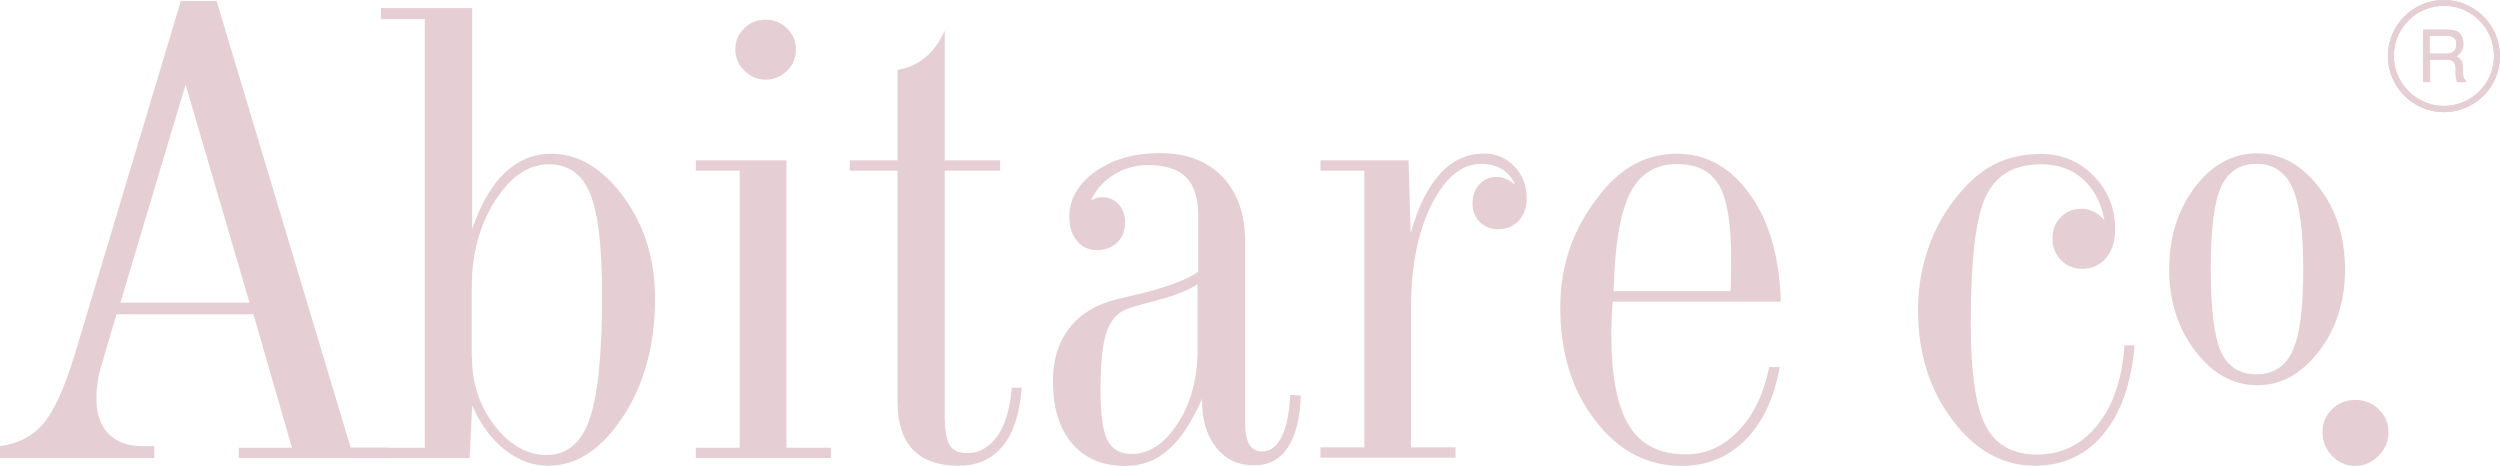 <?xml version="1.0" encoding="UTF-8"?><svg id="Livello_1" xmlns="http://www.w3.org/2000/svg" viewBox="0 0 1208.301 225.2"><defs><style>.cls-1{fill:#e5cfd4;stroke-width:0px;}</style></defs><path class="cls-1" d="M49,176.7c-.8,2.6-1.4,5.2-1.8,7.9-.4,2.7-.6,5.3-.6,7.9,0,7.4,1.9,13.1,5.8,17.1,3.9,4,9.3,6,16.1,6h6.1v5.8H0v-5.8c8.7-1.1,15.6-4.7,20.8-10.7,5.2-6,10.2-17,15.1-32.8L87.4.5h17.3l64.8,215.9h17.5v5h-71.6v-5h25.7l-18.6-64.5H56.3l-7.3,24.8ZM58.2,146.3h62.4l-30.9-105.4-31.5,105.4Z"/><path class="cls-1" d="M205.3,216.4V9.2h-21.2V3.9h44.1v106.9c4.1-12.1,9.4-21.2,15.8-27.3,6.5-6.1,13.9-9.2,22.4-9.2,13.1,0,24.8,7,35,20.9s15.2,30.3,15.2,49.1c0,22.3-5.2,41.4-15.5,57.1-10.4,15.8-22.4,23.7-36.2,23.7-7.5,0-14.4-2.6-20.9-7.7-6.5-5.1-11.8-12.3-15.8-21.5l-1.2,25.5h-55.9l-1.5-5h35.7ZM228.1,172.7c0,12.6,3.7,23.6,11,33.1,7.4,9.4,15.7,14.1,25.1,14.1,9.7,0,16.7-5.7,20.7-17.2,4.1-11.5,6.1-31.5,6.1-60,0-23.7-2-40.1-5.9-49.4-3.9-9.2-10.5-13.9-19.8-13.9-9.8,0-18.5,5.9-26,17.6s-11.3,25.7-11.3,41.9v33.8h.1Z"/><path class="cls-1" d="M380.1,216.4h21.5v5h-65.3v-5h21.2V82.5h-21.2v-5h43.8v138.9h0ZM355.4,23.8c0-4,1.4-7.4,4.3-10.1,2.8-2.8,6.3-4.2,10.3-4.2,4.1,0,7.6,1.4,10.4,4.2,2.8,2.8,4.3,6.2,4.3,10.1,0,4.1-1.4,7.5-4.3,10.4-2.9,2.8-6.3,4.3-10.3,4.3s-7.4-1.4-10.3-4.3c-3-3-4.4-6.4-4.4-10.4Z"/><path class="cls-1" d="M433.8,82.5h-23.1v-5h23.1v-43.7c5.2-.9,9.7-2.9,13.5-6.1s6.9-7.5,9.3-12.9v62.7h26.8v5h-26.8v118.1c0,7.1.8,11.9,2.4,14.5s4.3,3.9,8.2,3.9c6.1,0,11-2.8,14.9-8.3,3.8-5.5,6.1-13.3,6.9-23.3h4.8c-.9,12.4-3.9,21.8-9.1,28.1-5.2,6.4-12.3,9.6-21.4,9.6-9.8,0-17.1-2.6-22.1-7.8-4.9-5.2-7.4-12.9-7.4-23.2v-111.6h0Z"/><path class="cls-1" d="M581,192.7c-4.9,11.2-10.4,19.5-16.3,24.7-5.9,5.2-12.9,7.8-20.8,7.8-11,0-19.5-3.6-25.7-10.8s-9.3-17.3-9.3-30.3c0-10.3,2.7-18.8,8-25.6s12.9-11.4,22.9-13.9c1.4-.3,3.6-.8,6.5-1.5,15.5-3.5,26.4-7.4,32.8-11.7v-27.4c0-8.4-2-14.5-5.9-18.4s-10.1-5.8-18.5-5.8c-5.9,0-11.3,1.5-16.3,4.6s-8.7,7.2-11.1,12.4c1.2-.5,2.2-.9,2.9-1.1s1.5-.4,2.3-.4c3.3,0,6,1.1,8.1,3.4s3.2,5.2,3.2,8.8c0,4-1.3,7.2-3.8,9.7-2.6,2.5-5.9,3.7-10,3.7-3.8,0-7-1.5-9.5-4.5s-3.7-6.8-3.7-11.4c0-8.7,4.2-16,12.5-22,8.4-6,18.8-9,31.4-9,12.7,0,22.8,3.8,30.1,11.4s11,18.1,11,31.5v87.4c0,4.8.7,8.3,2,10.5s3.4,3.4,6.2,3.4c4,0,7.1-2.4,9.5-7.2,2.3-4.8,3.7-11.5,4.1-20.1l5.1.2c-.3,10.9-2.4,19.3-6.2,25.1s-9.3,8.7-16.4,8.7c-7.6,0-13.7-2.8-18.2-8.5-4.6-5.7-6.9-13.1-6.9-22.4v-1.3h0ZM579,137.3c-4.9,3.1-11.5,5.7-19.6,7.8s-13,3.5-14.7,4.2c-4.6,1.8-7.9,5.5-9.9,11.2-1.9,5.7-2.9,14.9-2.9,27.7,0,12,1.1,20.2,3.4,24.6,2.3,4.4,6.2,6.6,11.7,6.6,8.4,0,15.8-4.9,22.2-14.7s9.6-21.7,9.6-35.8v-31.6h.2Z"/><path class="cls-1" d="M681.8,112.7c3.6-12.7,8.3-22.3,14.3-28.8,5.9-6.5,13-9.7,21.3-9.7,5.7,0,10.5,2.1,14.5,6.2s6,9.3,6,15.4c0,4.4-1.3,8-3.8,10.8s-5.9,4.2-9.9,4.2c-3.7,0-6.7-1.2-9-3.5s-3.5-5.3-3.5-9c0-3.8,1.1-6.8,3.3-9.2,2.2-2.4,5-3.6,8.3-3.6,1.6,0,3.1.3,4.6,1,1.5.6,3,1.6,4.5,2.9-1.5-3.3-3.6-5.9-6.4-7.6-2.8-1.7-6.1-2.6-10-2.6-9.5,0-17.5,6.6-24.1,19.7-6.6,13.2-9.9,29.8-9.9,49.8v67.5h21.5v5h-65.3v-5h21.2V82.5h-21.2v-5h42.6l1,35.2Z"/><path class="cls-1" d="M855.1,177.4h5.1c-2.7,15-8.2,26.8-16.6,35.2-8.4,8.4-18.6,12.6-30.8,12.6-16.6,0-30.6-7.3-41.8-22-11.3-14.6-16.9-32.8-16.9-54.5,0-11,1.8-21.4,5.5-31.1s9.3-18.7,16.7-27.2c4.8-5.4,10.1-9.4,15.8-12.1,5.8-2.7,11.9-4,18.5-4,14.1,0,25.9,6.6,35.2,19.7,9.4,13.1,14.3,30.4,14.9,51.8h-81.3c-.3,4.6-.5,8-.5,10.1-.1,2.1-.1,4.1-.1,5.9,0,20.1,2.9,34.8,8.6,44,5.7,9.2,14.8,13.8,27.4,13.8,9.7,0,18.2-3.8,25.4-11.4,7.4-7.6,12.3-17.9,14.9-30.8ZM779.9,140.7h56.5c.1-2,.2-4.1.2-6.4,0-2.3.1-5.5.1-9.7,0-16.8-2-28.6-6-35.3-4-6.7-10.7-10-20.3-10-10.3,0-17.9,4.8-22.7,14.3-4.7,9.6-7.3,25.3-7.8,47.1Z"/><path class="cls-1" d="M1031.7,166.7c-1.5,18.4-6.5,32.7-15,43s-19.6,15.4-33.2,15.4c-15.4,0-28.7-7.3-39.8-22s-16.7-32.4-16.7-53.2c0-11.7,2.1-22.9,6.3-33.5s10.3-19.8,18.1-27.7c4.9-4.9,10.2-8.5,15.9-10.8s12.1-3.5,19.2-3.5c9.9,0,18.4,3.5,25.4,10.6s10.4,15.7,10.4,25.9c0,5.7-1.5,10.3-4.4,13.8s-6.8,5.2-11.6,5.2c-4.1,0-7.5-1.4-10.2-4.2s-4.1-6.2-4.1-10.4c0-4.2,1.3-7.6,4-10.3,2.6-2.7,6-4.1,10.1-4.1,2.1,0,4,.5,5.8,1.4,1.7.9,3.5,2.2,5.2,4-1.6-8.4-5.1-15-10.5-19.8-5.4-4.8-12.1-7.1-20.2-7.1-12.6,0-21.4,5-26.4,15.1-5,10-7.5,30.6-7.5,61.6,0,23.9,2.4,40.4,7.2,49.7,4.8,9.2,13.1,13.9,24.8,13.9,11.8,0,21.5-4.7,29.2-14.2,7.6-9.5,12-22.4,13.1-38.6h4.9v-.2Z"/><path class="cls-1" d="M1090.9,186.2c-11.4,0-21.4-5.5-29.8-16.4-8.4-11-12.7-24.2-12.7-39.6,0-15.6,4.2-28.9,12.5-39.8s18.3-16.3,30-16.3c11.5,0,21.5,5.5,29.9,16.4s12.6,24.1,12.6,39.7c0,15.4-4.2,28.6-12.6,39.6-8.5,11-18.4,16.4-29.9,16.4ZM1090.6,180.9c8.1,0,13.9-3.7,17.4-11.2s5.2-20.6,5.2-39.5c0-18.8-1.8-32-5.3-39.6s-9.3-11.4-17.3-11.4-13.7,3.7-17.1,11.1-5,20.7-5,39.9c0,19.4,1.7,32.7,5,39.9,3.3,7.2,9,10.8,17.1,10.8Z"/><path class="cls-1" d="M1122.5,208.9c0-4.4,1.5-8.1,4.6-11.1,3-3,6.8-4.5,11.3-4.5,4.4,0,8.2,1.5,11.3,4.5,3.1,3,4.7,6.7,4.7,11.1,0,4.4-1.6,8.2-4.8,11.4-3.2,3.2-6.9,4.9-11.2,4.9-4.4,0-8.1-1.6-11.2-4.8-3.1-3.2-4.7-7-4.7-11.5Z"/><path class="cls-1" d="M1191.5,39.7h-3.9c-.3-.7-.5-1.5-.6-2.4-.2-.9-.2-2.2-.1-3.9-.1-3.1-1.4-4.6-3.9-4.6h-8.5v10.9h-3.3V14.3h11.6c2.9,0,5,.7,6.2,2,1,1.1,1.6,2.9,1.6,5.2,0,2.2-1.1,4.1-3.3,5.7,1.2.8,1.9,1.5,2.3,2,.3.4.5,1.2.6,2.2,0,1.1.1,2.8.3,5.3.1.9.5,1.6,1.2,2.2v.8h-.2ZM1187.2,21.1c0-1.2-.4-2.2-1.2-2.8s-1.9-1-3.2-1h-8.5v8.6h8.5c2.9,0,4.4-1.6,4.4-4.8Z"/><path class="cls-1" d="M1181.2,54.2c-15,0-27.1-12.2-27.1-27.1,0-15,12.2-27.1,27.1-27.1s27.1,12.2,27.1,27.1c.1,14.9-12.1,27.1-27.1,27.1ZM1181.2,2.8c-13.4,0-24.2,10.9-24.2,24.2s10.9,24.2,24.2,24.2c13.4,0,24.2-10.9,24.2-24.2s-10.8-24.2-24.2-24.2Z"/><path class="cls-1" d="M1191.5,39.7h-3.9c-.3-.7-.5-1.5-.6-2.4-.2-.9-.2-2.2-.1-3.9-.1-3.1-1.4-4.6-3.9-4.6h-8.5v10.9h-3.3V14.3h11.6c2.9,0,5,.7,6.2,2,1,1.1,1.6,2.9,1.6,5.2,0,2.2-1.1,4.1-3.3,5.7,1.2.8,1.9,1.5,2.3,2,.3.4.5,1.2.6,2.2,0,1.1.1,2.8.3,5.3.1.9.5,1.6,1.2,2.2v.8h-.2ZM1187.2,21.1c0-1.2-.4-2.2-1.2-2.8s-1.9-1-3.2-1h-8.5v8.6h8.5c2.9,0,4.4-1.6,4.4-4.8Z"/><path class="cls-1" d="M1181.2,54.2c-15,0-27.1-12.2-27.1-27.1,0-15,12.2-27.1,27.1-27.1s27.1,12.2,27.1,27.1c.1,14.9-12.1,27.1-27.1,27.1ZM1181.2,2.8c-13.4,0-24.2,10.9-24.2,24.2s10.9,24.2,24.2,24.2c13.4,0,24.2-10.9,24.2-24.2s-10.8-24.2-24.2-24.2Z"/></svg>